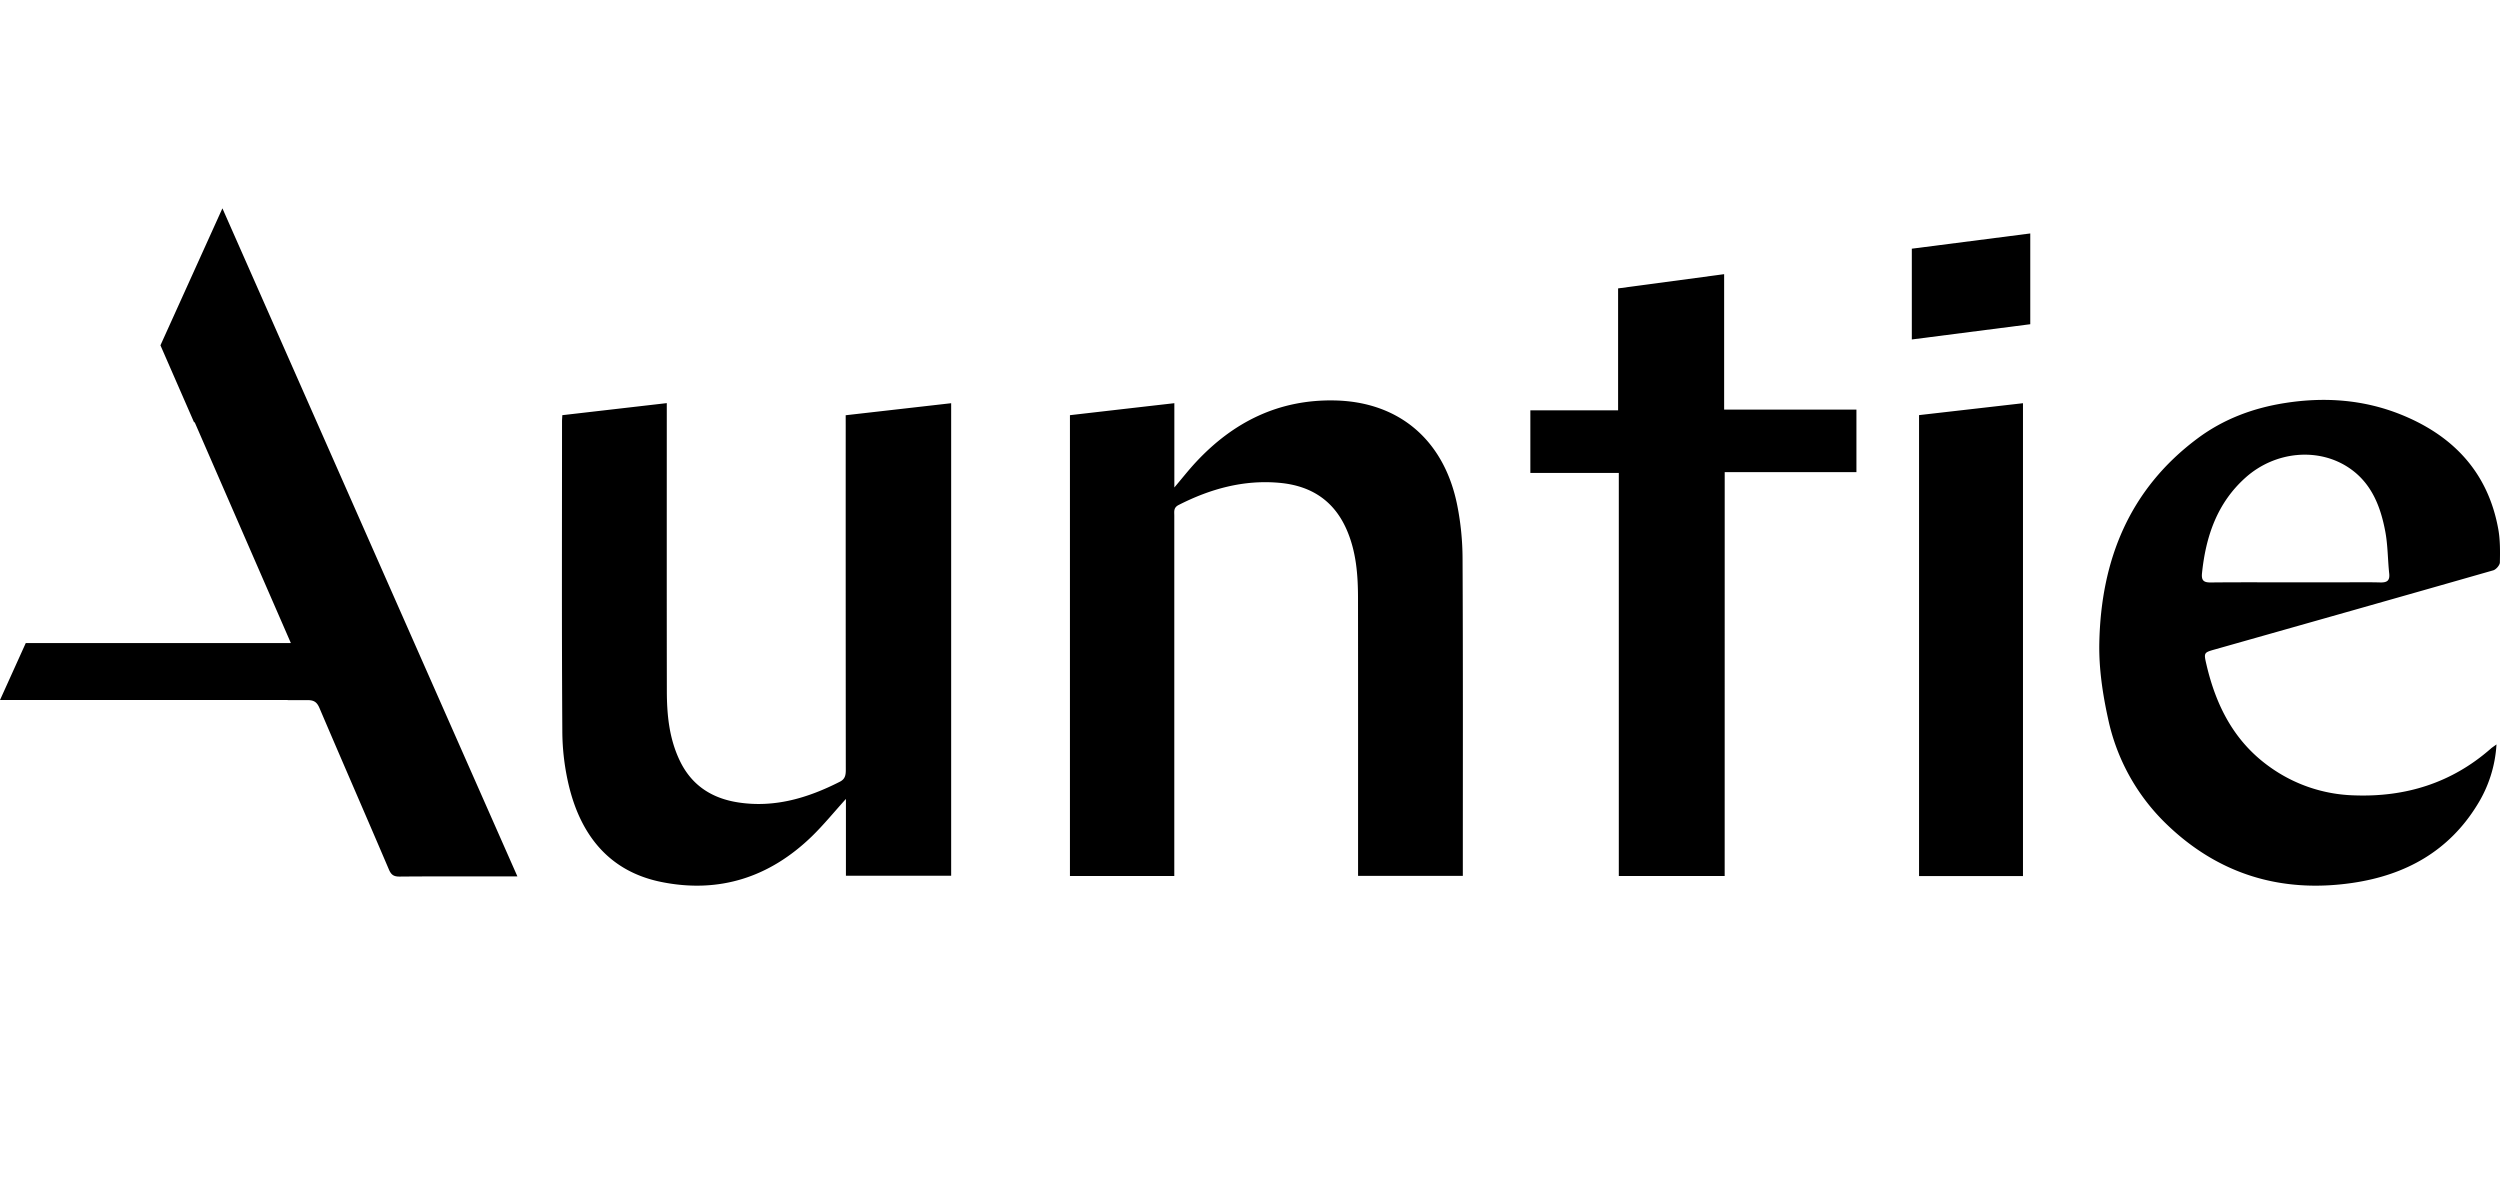<svg xmlns="http://www.w3.org/2000/svg" fill="none" viewBox="0 0 84 40"><g clip-path="url(#a)"><g fill="#000" clip-path="url(#b)"><path d="M17.385 29.448 7.473 7l-2.082 4.603L6.525 14.2l.011-.025 3.236 7.429h-.01l.001.002H.866L0 23.521h9.666v.003h.672c.217 0 .314.072.398.27.772 1.81 1.56 3.613 2.332 5.423.077.18.165.237.358.236 1.077-.01 2.154-.005 3.231-.005zM28.415 13.952l3.544-.404v15.876h-3.536v-2.58c-.401.444-.749.872-1.142 1.255-1.421 1.38-3.121 1.93-5.066 1.534-1.72-.35-2.674-1.535-3.086-3.172a8 8 0 0 1-.235-1.91c-.022-3.463-.01-6.928-.01-10.391 0-.057.006-.114.01-.21l3.51-.405v.332c0 3.107-.003 6.215.002 9.323 0 .81.076 1.61.435 2.359.4.835 1.085 1.27 1.973 1.404 1.219.185 2.336-.152 3.41-.699.175-.09.195-.224.195-.4q-.005-5.772-.003-11.546zM39.455 29.433H35.95V13.95c1.157-.133 2.315-.267 3.508-.403v2.832c.27-.319.486-.594.724-.85 1.259-1.354 2.788-2.112 4.661-2.074 2.169.043 3.69 1.337 4.123 3.536.115.581.174 1.182.176 1.774.017 3.473.009 6.947.009 10.42v.245h-3.52v-.347c0-2.992.002-5.984-.002-8.977 0-.79-.059-1.573-.383-2.313-.433-.988-1.212-1.476-2.257-1.57-1.204-.108-2.319.201-3.384.743-.18.091-.149.221-.149.359v12.108M77.112 19.567h1.413c.481 0 .961-.009 1.442.003.23.007.338-.051.31-.304-.05-.468-.045-.945-.131-1.404-.156-.836-.457-1.618-1.197-2.127-1.035-.712-2.494-.581-3.492.306-.96.855-1.342 1.978-1.47 3.22-.025.25.063.313.3.31.942-.01 1.883-.004 2.825-.004m6.77 5.446a4.3 4.3 0 0 1-.645 2.028c-.958 1.562-2.413 2.36-4.176 2.622-2.414.358-4.537-.287-6.294-1.999a6.9 6.9 0 0 1-1.935-3.514c-.183-.83-.312-1.696-.295-2.541.054-2.782 1.005-5.17 3.306-6.882.871-.648 1.865-1.019 2.935-1.186 1.326-.209 2.635-.116 3.883.384 1.756.704 2.935 1.937 3.281 3.853.066.364.062.746.054 1.12-.002.091-.127.237-.222.265-3.11.891-6.224 1.771-9.337 2.653-.387.109-.394.11-.303.503.322 1.39.935 2.6 2.13 3.45a5.1 5.1 0 0 0 2.826.955c1.73.066 3.281-.412 4.599-1.568.04-.037.088-.066.193-.143M57.949 29.433h-3.557V15.891H51.42v-2.104h2.948V9.69l3.563-.478v4.551h4.445v2.101H57.95zM67.972 29.436H64.48V13.948l3.492-.4zM68.217 10.894l-3.98.512v-3.05l3.98-.512z"/></g></g><defs><clipPath id="a"><path fill="#fff" d="M0 0h84v40H0z"/></clipPath><clipPath id="b"><path fill="#fff" d="M0 7h84v23H0z"/></clipPath></defs></svg>
